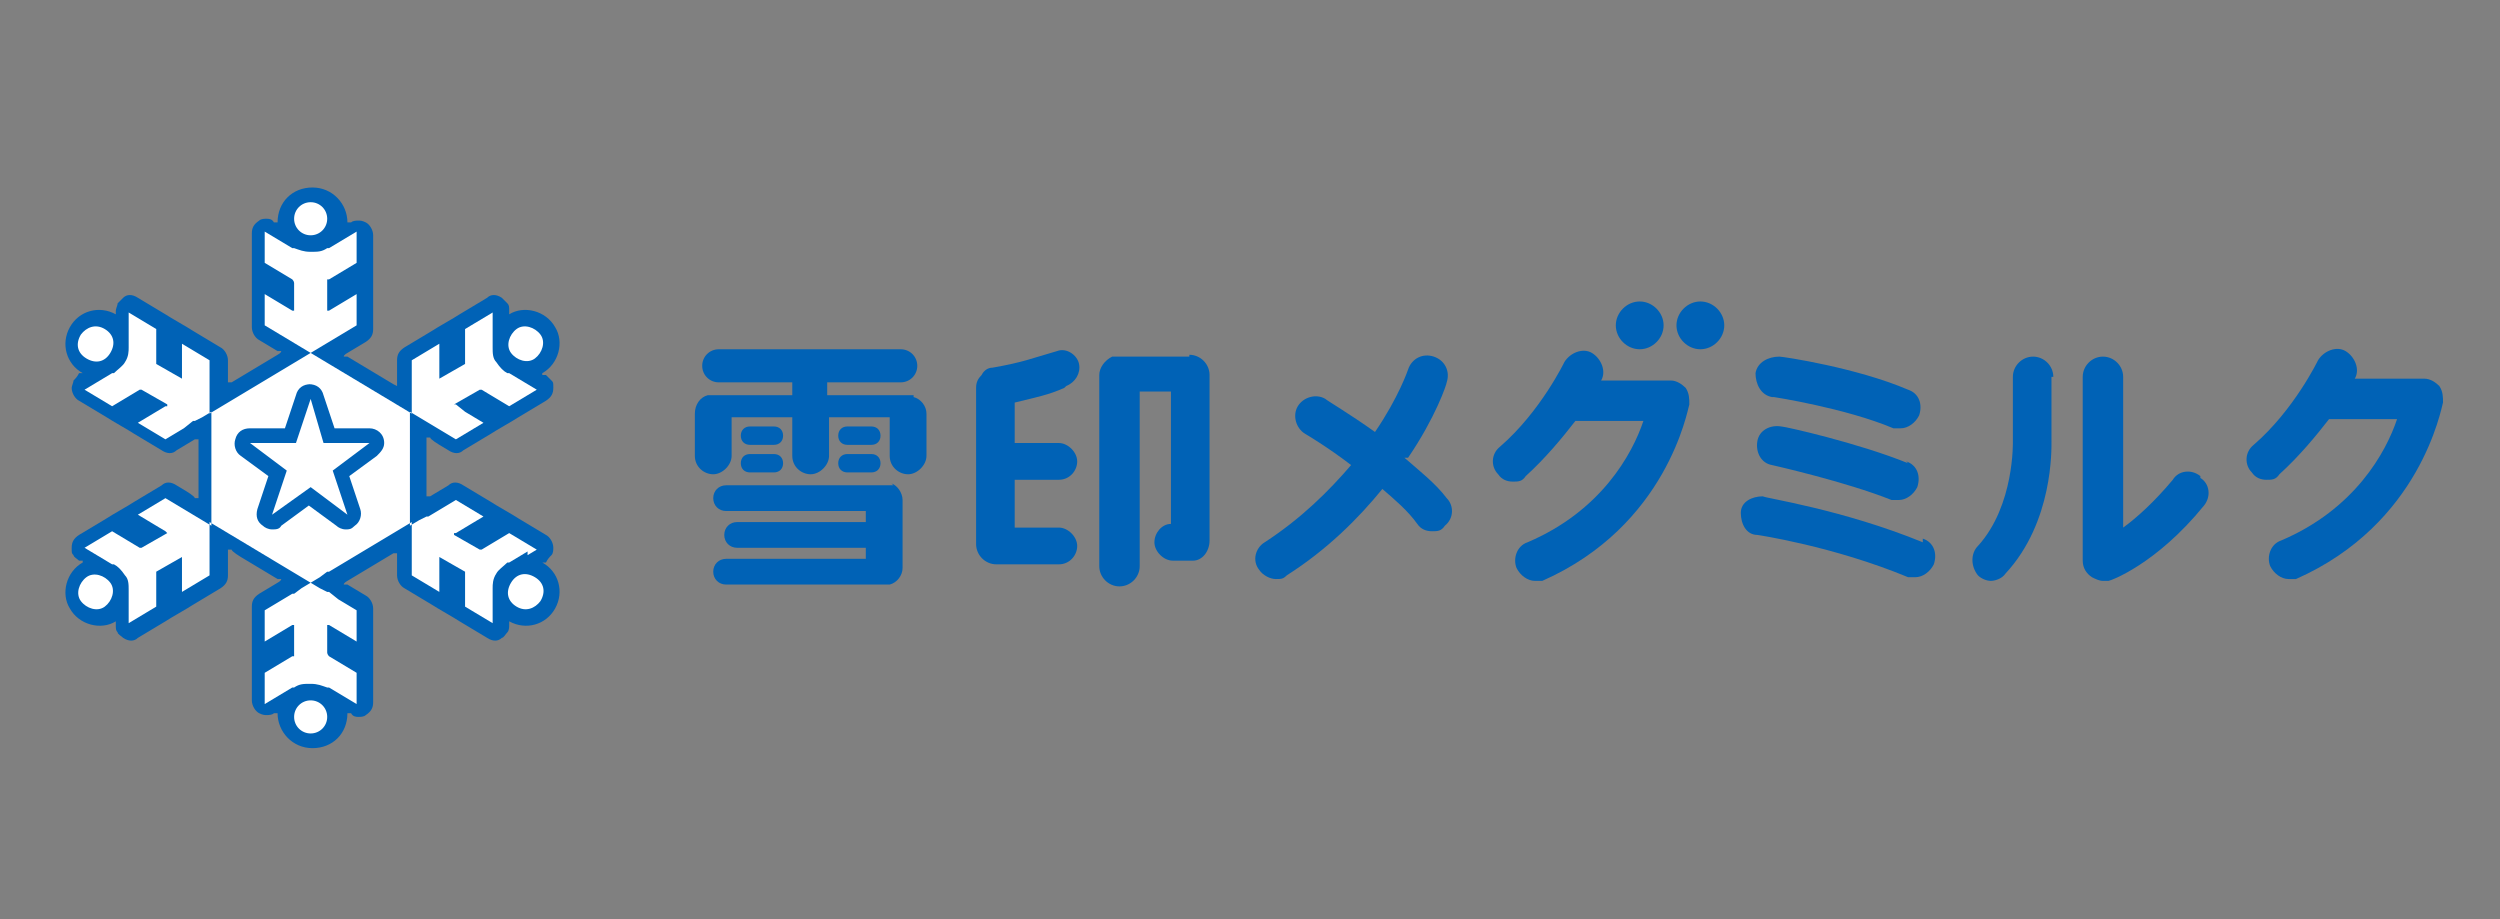 <?xml version="1.0" encoding="UTF-8"?>
<svg id="_レイヤー_1" data-name="レイヤー_1" xmlns="http://www.w3.org/2000/svg" width="136" height="50" version="1.1" viewBox="0 0 136 50">
  <rect x="0" y="0" width="136" height="50" fill="#808080" stroke="none"/>
  <!-- Generator: Adobe Illustrator 29.3.1, SVG Export Plug-In . SVG Version: 2.1.0 Build 151)  -->
  <defs>
    <style>
      .st0 {
        fill: #004da0;
      }

      .st1 {
        fill: #fff;
      }

      .st2 {
        fill: #0062b6;
      }
    </style>
  </defs>
  <g>
    <g>
      <path class="st2" d="M29.5,30.6s0,0,0,0h.2c.1-.2.2-.3.3-.4s.1-.3.1-.4c0-.3-.2-.6-.4-.7l-.5-.3-.5-.3-.5-.3c-.3-.2-1.2-.7-1.5-.9l-.5-.3-.5-.3-.5-.3c-.3-.2-.6-.2-.8,0l-.5.3-.5.3h-.2c0,.1,0-.1,0-.1v-3.1h.2c0,.1.5.4.5.4l.5.3c.3.2.6.2.8,0l.5-.3.5-.3.5-.3c.3-.2,1.2-.7,1.5-.9l.5-.3.5-.3.5-.3c.3-.2.4-.4.4-.7s0-.3-.1-.4-.2-.2-.3-.3h-.2c0-.1,0-.1,0-.1.9-.5,1.2-1.7.7-2.5-.5-.9-1.7-1.2-2.5-.7,0,0,0,0,0,0v-.2c0-.2,0-.3-.1-.4s-.2-.2-.3-.3c-.3-.2-.6-.2-.8,0l-.5.3-.5.3-.5.3c-.3.2-1.2.7-1.5.9l-.5.3-.5.3-.5.3c-.3.2-.4.4-.4.7v1.4s-.2-.1-.2-.1l-.5-.3-.5-.3-.5-.3-.5-.3-.5-.3h-.2c0-.1.2-.2.2-.2l.5-.3.5-.3c.3-.2.4-.4.4-.7v-5.1c0-.3-.2-.6-.4-.7s-.3-.1-.4-.1-.3,0-.4.1h-.2c0,0,0,0,0,0,0-1-.8-1.9-1.9-1.9s-1.9.8-1.9,1.9,0,0,0,0h-.2c-.1-.2-.3-.2-.4-.2s-.3,0-.4.1c-.3.2-.4.4-.4.7v5.1c0,.3.2.6.4.7l.5.3.5.3h.2c0,.1-.2.2-.2.2l-.5.3-.5.3-.5.3-.5.3-.5.3h-.2c0,.1,0-.1,0-.1v-1.1c0-.3-.2-.6-.4-.7l-.5-.3-.5-.3-.5-.3c-.3-.2-1.2-.7-1.5-.9l-.5-.3-.5-.3-.5-.3c-.3-.2-.6-.2-.8,0s-.2.2-.3.3c0,.1-.1.3-.1.4v.2s0,0,0,0c-.9-.5-2-.2-2.5.7-.5.9-.2,2,.7,2.5,0,0,0,0,0,0h-.2c-.1.2-.2.3-.3.4,0,.1-.1.3-.1.4,0,.3.2.6.4.7l.5.3.5.3.5.3c.3.2,1.2.7,1.5.9l.5.3.5.3.5.3c.3.2.6.2.8,0l.5-.3.5-.3h.2c0-.1,0,.1,0,.1v3.1h-.2c0-.1-.5-.4-.5-.4l-.5-.3c-.3-.2-.6-.2-.8,0l-.5.3-.5.3-.5.3c-.3.2-1.2.7-1.5.9l-.5.3-.5.3-.5.3c-.3.2-.4.4-.4.7s0,.3.1.4c0,.1.2.2.3.3h.2c0,.1,0,.1,0,.1-.9.5-1.2,1.7-.7,2.5.5.9,1.7,1.2,2.5.7,0,0,0,0,0,0v.2c0,.2,0,.3.1.4,0,.1.2.2.3.3.3.2.6.2.8,0l.5-.3.5-.3.5-.3c.3-.2,1.2-.7,1.5-.9l.5-.3.5-.3.5-.3c.3-.2.4-.4.4-.7v-.6s0-.6,0-.6v-.2h.2c0,.1.5.4.5.4l.5.3.5.3.5.3.5.3h.2c0,.1-.2.2-.2.2l-.5.3-.5.3c-.3.2-.4.4-.4.7v5.1c0,.3.2.6.4.7s.3.1.4.1.3,0,.4-.1h.2c0,0,0,0,0,0,0,1,.8,1.9,1.9,1.9s1.9-.8,1.9-1.9,0,0,0,0h.2c.1.2.3.2.4.2s.3,0,.4-.1c.3-.2.4-.4.4-.7v-5.1c0-.3-.2-.6-.4-.7l-.5-.3-.5-.3h-.2c0-.1.2-.2.2-.2l.5-.3.5-.3.5-.3.5-.3.5-.3h.2c0-.1,0,.1,0,.1v1.1c0,.3.2.6.4.7l.5.3.5.3.5.3c.3.2,1.2.7,1.5.9l.5.3.5.3.5.3c.3.2.6.2.8,0,.1,0,.2-.2.3-.3s.1-.3.1-.4v-.2s0,0,0,0c.9.5,2,.2,2.5-.7.5-.9.2-2-.7-2.5Z"/>
      <path class="st1" d="M16.9,11c.5,0,.9.4.9.9s-.4.9-.9.9-.9-.4-.9-.9.4-.9.9-.9"/>
      <path class="st1" d="M4.4,18.2c.3-.4.8-.6,1.3-.3s.6.8.3,1.3-.8.6-1.3.3-.6-.8-.3-1.3"/>
      <path class="st1" d="M4.4,32.7c-.3-.4-.1-1,.3-1.3s1-.1,1.3.3.1,1-.3,1.3-1,.1-1.3-.3"/>
      <path class="st1" d="M16.9,39.9c-.5,0-.9-.4-.9-.9,0-.5.4-.9.9-.9s.9.4.9.9-.4.9-.9.9"/>
      <path class="st1" d="M29.4,32.7c-.3.4-.8.6-1.3.3s-.6-.8-.3-1.3.8-.6,1.3-.3.6.8.3,1.3"/>
      <path class="st1" d="M29.4,18.2c.3.4.1,1-.3,1.3s-1,.1-1.3-.3-.1-1,.3-1.3,1-.1,1.3.3"/>
      <g>
        <polygon class="st1" points="20.1 24.1 17.6 24.1 16.9 21.7 16.1 24.1 13.6 24.1 15.6 25.6 14.8 28 16.9 26.5 18.9 28 18.1 25.6 20.1 24.1"/>
        <path class="st0" d="M20.1,24.1h0"/>
      </g>
    </g>
    <path class="st1" d="M28.7,30l-.5.3-.5.3h-.1c0,0,0,0,0,0-.2.2-.5.4-.6.6-.2.3-.2.6-.2.8h0s0,.1,0,.1v.6s0,.6,0,.6v.6l-.5-.3-.5-.3-.5-.3v-1.9s-1.4-.8-1.4-.8h0s0,0,0,0v1.9l-.5-.3-.5-.3-.5-.3v-1.7s0-.2,0-.2v-1s-.5.3-.5.3l-.5.3-.5.3-.5.3-.5.3-.5.3-.5.3-.5.3-.5.3h-.1c0,0-.4.3-.4.3l-.5.3.5.3.4.2h.1c0,0,.5.4.5.4l.5.3.5.3v1.7l-.5-.3-.5-.3-.5-.3h-.1c0,0,0,0,0,0v1.5h0c0,.1.1.2.1.2l.5.3.5.3.5.3v1.7l-.5-.3-.5-.3-.5-.3h-.1c0,0,0,0,0,0-.3-.1-.5-.2-.9-.2s-.6,0-.9.2h0s-.1,0-.1,0l-.5.3-.5.3-.5.3v-1.7l.5-.3.5-.3.5-.3h.1v-1.7h0s-.1,0-.1,0l-.5.3-.5.3-.5.3v-1.7l.5-.3.5-.3.5-.3h.1c0,0,.4-.3.4-.3l.5-.3-.5-.3-.5-.3-.5-.3-.5-.3-.5-.3-.5-.3-.5-.3-.5-.3-.5-.3-.5-.3-.5-.3v1.7s0,.6,0,.6v.6s-.5.3-.5.3l-.5.3-.5.3v-1.9h0s-.7.4-.7.4l-.7.4h0v1.9l-.5.3-.5.3-.5.3v-1.7s0-.1,0-.1h0c0-.3,0-.6-.2-.8-.2-.3-.4-.5-.6-.6h0s-.1,0-.1,0l-.5-.3-.5-.3-.5-.3.5-.3.5-.3.5-.3.5.3.5.3.5.3h.1c0,0,1.4-.8,1.4-.8h0s-.1-.1-.1-.1l-.5-.3-.5-.3-.5-.3.5-.3.5-.3.5-.3.5.3.5.3.5.3.5.3.5.3v-6.2l-.5.3-.4.2h-.1c0,0-.5.4-.5.4l-.5.3-.5.3-.5-.3-.5-.3-.5-.3.5-.3.5-.3.5-.3h.1c0,0,0-.1,0-.1l-.7-.4-.7-.4h0c0,0-.1,0-.1,0l-.5.3-.5.3-.5.3-.5-.3-.5-.3-.5-.3.5-.3.5-.3.5-.3h.1c0,0,0,0,0,0,.2-.2.5-.4.6-.6.2-.3.2-.6.2-.8h0s0-.1,0-.1v-.6s0-.6,0-.6v-.6l.5.3.5.3.5.3v1.9l1.4.8h0s0,0,0,0v-1.9l.5.3.5.3.5.3v1.7s0,.2,0,.2v1l.5-.3.5-.3.5-.3.5-.3.5-.3.5-.3.5-.3.5-.3.5-.3.5-.3.5-.3-.5-.3-.5-.3-.5-.3-.5-.3-.5-.3v-1.7l.5.3.5.3.5.3h.1c0,0,0,0,0,0v-1.5h0c0-.1-.1-.2-.1-.2l-.5-.3-.5-.3-.5-.3v-1.7l.5.3.5.3.5.3h.1c0,0,0,0,0,0,.3.1.5.2.9.2s.6,0,.9-.2h0s.1,0,.1,0l.5-.3.5-.3.5-.3v1.7l-.5.3-.5.3-.5.3h-.1v1.7h0s.1,0,.1,0l.5-.3.5-.3.5-.3v1.7l-.5.3-.5.3-.5.3-.5.3-.5.3.5.3.5.3.5.3.5.3.5.3.5.3.5.3.5.3.5.3.5.3.5.3v-1.7s0-.6,0-.6v-.6s.5-.3.5-.3l.5-.3.5-.3v.6s0,.6,0,.6v.7h0s.7-.4.7-.4l.7-.4h0v-1.9s.5-.3.5-.3l.5-.3.5-.3v.6s0,.6,0,.6v.6s0,.1,0,.1h0c0,.3,0,.6.2.8.2.3.4.5.6.6h0s.1,0,.1,0l.5.3.5.3.5.3-.5.3-.5.3-.5.3-.5-.3-.5-.3-.5-.3h-.1c0,0-1.4.8-1.4.8h0s0,0,0,0h.1c0,0,.5.4.5.4l.5.3.5.3-.5.3-.5.3-.5.3-.5-.3-.5-.3-.5-.3-.5-.3-.5-.3v6.2l.5-.3.4-.2h0s.1,0,.1,0l.5-.3.5-.3.5-.3.5.3.5.3.5.3-.5.3-.5.3-.5.3h-.1c0,0,0,.1,0,.1l.7.4.7.4h0c0,0,.1,0,.1,0l.5-.3.5-.3.5-.3.5.3.5.3.5.3-.5.3Z"/>
    <path class="st2" d="M16.9,20.9h0c-.4,0-.7.2-.8.6l-.6,1.8h-1.9c-.4,0-.7.2-.8.6-.1.3,0,.7.3.9l1.5,1.1-.6,1.8c-.1.4,0,.7.3.9.1.1.3.2.5.2s.4,0,.5-.2l1.5-1.1,1.5,1.1c.1.1.3.2.5.2s.3,0,.5-.2c.3-.2.4-.6.3-.9l-.6-1.8,1.5-1.1c.2-.2.4-.4.4-.7,0-.5-.4-.8-.8-.8h-1.9l-.6-1.8c-.1-.4-.4-.6-.8-.6h0Z"/>
    <polyline class="st1" points="16.9 21.7 17.6 24.1 20.1 24.1 18.1 25.6 18.9 28 16.9 26.5 14.8 28 15.6 25.6 13.6 24.1 16.1 24.1 16.9 21.7"/>
  </g>
  <g>
    <path class="st2" d="M49.7,21.5c0,0-.2,0-.3,0h-4.4v-.7h4c.5,0,.9-.4.9-.9s-.4-.9-.9-.9h-9.9c-.5,0-.9.4-.9.9s.4.9.9.9h4v.7h-4.4c0,0-.2,0-.2,0-.4.1-.7.5-.7,1v2.3c0,.6.5,1,1,1s1-.5,1-1v-2.1h3.3v2.1c0,.6.5,1,1,1s1-.5,1-1v-2.1h3.3v2.1c0,.6.5,1,1,1s1-.5,1-1v-2.3c0-.4-.3-.8-.7-.9Z"/>
    <path class="st2" d="M40.8,24.2h1.3c.3,0,.5-.2.5-.5s-.2-.5-.5-.5h-1.3c-.3,0-.5.2-.5.5s.2.5.5.5Z"/>
    <path class="st2" d="M40.8,25.7h1.3c.3,0,.5-.2.5-.5s-.2-.5-.5-.5h-1.3c-.3,0-.5.2-.5.5s.2.5.5.5Z"/>
    <path class="st2" d="M46.1,24.2h1.3c.3,0,.5-.2.5-.5s-.2-.5-.5-.5h-1.3c-.3,0-.5.2-.5.5s.2.5.5.5Z"/>
    <path class="st2" d="M46.1,25.7h1.3c.3,0,.5-.2.5-.5s-.2-.5-.5-.5h-1.3c-.3,0-.5.2-.5.5s.2.5.5.5Z"/>
    <path class="st2" d="M48.6,26.4c0,0-.2,0-.3,0h-8.8c-.4,0-.7.3-.7.7s.3.7.7.7h7.6v.6h-7s0,0,0,0c-.4,0-.7.3-.7.7,0,.4.3.7.7.7h7v.6h-7.6c-.4,0-.7.3-.7.7s.3.7.7.7h8.7s0,0,0,0,0,0,0,0h0c0,0,.2,0,.2,0,.4-.1.7-.5.7-.9v-3.7c0-.4-.3-.8-.6-.9Z"/>
    <path class="st2" d="M111.7,20.5c0-.6-.5-1.1-1.1-1.1s-1.1.5-1.1,1.1v3.5h0c0,0,.1,3.5-1.9,5.7-.4.4-.4,1.1,0,1.6.2.2.5.3.7.3s.6-.1.8-.4c2.6-2.8,2.5-6.8,2.5-7.2v-3.5Z"/>
    <path class="st2" d="M119.7,25.9c-.5-.4-1.2-.3-1.5.2-1,1.2-2,2.1-2.7,2.6v-8.2c0-.6-.5-1.1-1.1-1.1s-1.1.5-1.1,1.1v10c0,.4.2.7.5.9.2.1.4.2.6.2s.2,0,.3,0c.1,0,2.6-.9,5.2-4.1.4-.5.3-1.2-.2-1.5Z"/>
    <path class="st2" d="M132.7,21c-.2-.2-.5-.4-.8-.4h-3.8s0,0,0,0c.3-.5,0-1.2-.5-1.5-.5-.3-1.2,0-1.5.5,0,0-1.3,2.7-3.5,4.6-.5.4-.5,1.1-.1,1.5.2.3.5.4.8.4s.5,0,.7-.3c1.1-1,2-2.1,2.7-3h3.7c-.6,1.8-2.3,4.9-6.3,6.6-.6.2-.8.9-.6,1.4.2.4.6.7,1,.7s.3,0,.4,0c6.8-3,7.9-9.3,8-9.6,0-.3,0-.6-.2-.9Z"/>
    <path class="st2" d="M58,21c.5-.2.8-.7.7-1.2s-.7-.9-1.2-.7c-1.4.4-1.8.6-3.5.9-.3,0-.5.2-.6.4-.2.2-.3.4-.3.7v8.5c0,.6.5,1.1,1.1,1.1s0,0,0,0h3.4c.6,0,1-.5,1-1s-.5-1-1-1h-2.4v-2.6h2.4c.6,0,1-.5,1-1s-.5-1-1-1h-2.4v-2.2c1.2-.3,1.8-.4,2.7-.8Z"/>
    <path class="st2" d="M64.7,19.4s0,0,0,0h-3.8c-.1,0-.3,0-.4,0-.4.2-.7.6-.7,1v10.4c0,.6.5,1.1,1.1,1.1s1.1-.5,1.1-1.1v-9.5h1.7v7.2c-.5,0-.9.5-.9,1s.5,1,1,1h.9c0,0,.1,0,.2,0,.5,0,.9-.5.9-1.1v-9c0-.6-.5-1.1-1.1-1.1Z"/>
    <path class="st2" d="M76.6,24.9c1.5-2.2,2.1-4,2.1-4.1.2-.6-.1-1.2-.7-1.4-.6-.2-1.2.1-1.4.7,0,0-.5,1.5-1.8,3.4-1.4-1-2.6-1.7-2.7-1.8-.5-.3-1.2-.1-1.5.4-.3.5-.1,1.2.4,1.5,0,0,1.2.7,2.5,1.7-1.2,1.4-2.7,2.9-4.7,4.2-.5.3-.7,1-.3,1.5.2.3.6.5.9.5s.4,0,.6-.2c2.2-1.4,3.9-3.1,5.2-4.7.7.6,1.4,1.2,1.9,1.9.2.3.5.4.8.4s.5,0,.7-.3c.5-.4.5-1.1.1-1.5-.6-.8-1.5-1.5-2.3-2.2Z"/>
    <path class="st2" d="M90.9,20.7h-3.8s0,0,0,0c.3-.5,0-1.2-.5-1.5-.5-.3-1.2,0-1.5.5,0,0-1.3,2.7-3.5,4.6-.5.4-.5,1.1-.1,1.5.2.3.5.4.8.4s.5,0,.7-.3c1.1-1,2-2.1,2.7-3h3.7c-.6,1.8-2.3,4.9-6.3,6.6-.6.2-.8.9-.6,1.4.2.4.6.7,1,.7s.3,0,.4,0c6.8-3,7.9-9.3,8-9.6,0-.3,0-.6-.2-.9-.2-.2-.5-.4-.8-.4Z"/>
    <path class="st2" d="M92.5,16.4c-.7,0-1.3.6-1.3,1.3s.6,1.3,1.3,1.3,1.3-.6,1.3-1.3-.6-1.3-1.3-1.3Z"/>
    <path class="st2" d="M89.2,19c.7,0,1.3-.6,1.3-1.3s-.6-1.3-1.3-1.3-1.3.6-1.3,1.3.6,1.3,1.3,1.3Z"/>
    <path class="st2" d="M96.5,21.6s3.9.6,6.5,1.7c.1,0,.3,0,.4,0,.4,0,.8-.3,1-.7.2-.6,0-1.2-.6-1.4-2.8-1.2-6.8-1.8-7-1.8-.6,0-1.2.3-1.3.9,0,.6.3,1.2.9,1.3Z"/>
    <path class="st2" d="M103.8,25.2c-2.7-1.1-6.7-2-6.9-2-.6-.1-1.2.2-1.3.8-.1.6.2,1.2.8,1.3,0,0,4,.9,6.5,1.9.1,0,.3,0,.4,0,.4,0,.8-.3,1-.7.2-.6,0-1.2-.6-1.4Z"/>
    <path class="st2" d="M104.6,29.5c-4.4-1.8-8.6-2.4-8.7-2.5-.6,0-1.2.3-1.2.9,0,.6.3,1.2.9,1.2,0,0,4.1.6,8.2,2.3.1,0,.3,0,.4,0,.4,0,.8-.3,1-.7.2-.6,0-1.2-.6-1.4Z"/>
  </g>
</svg>